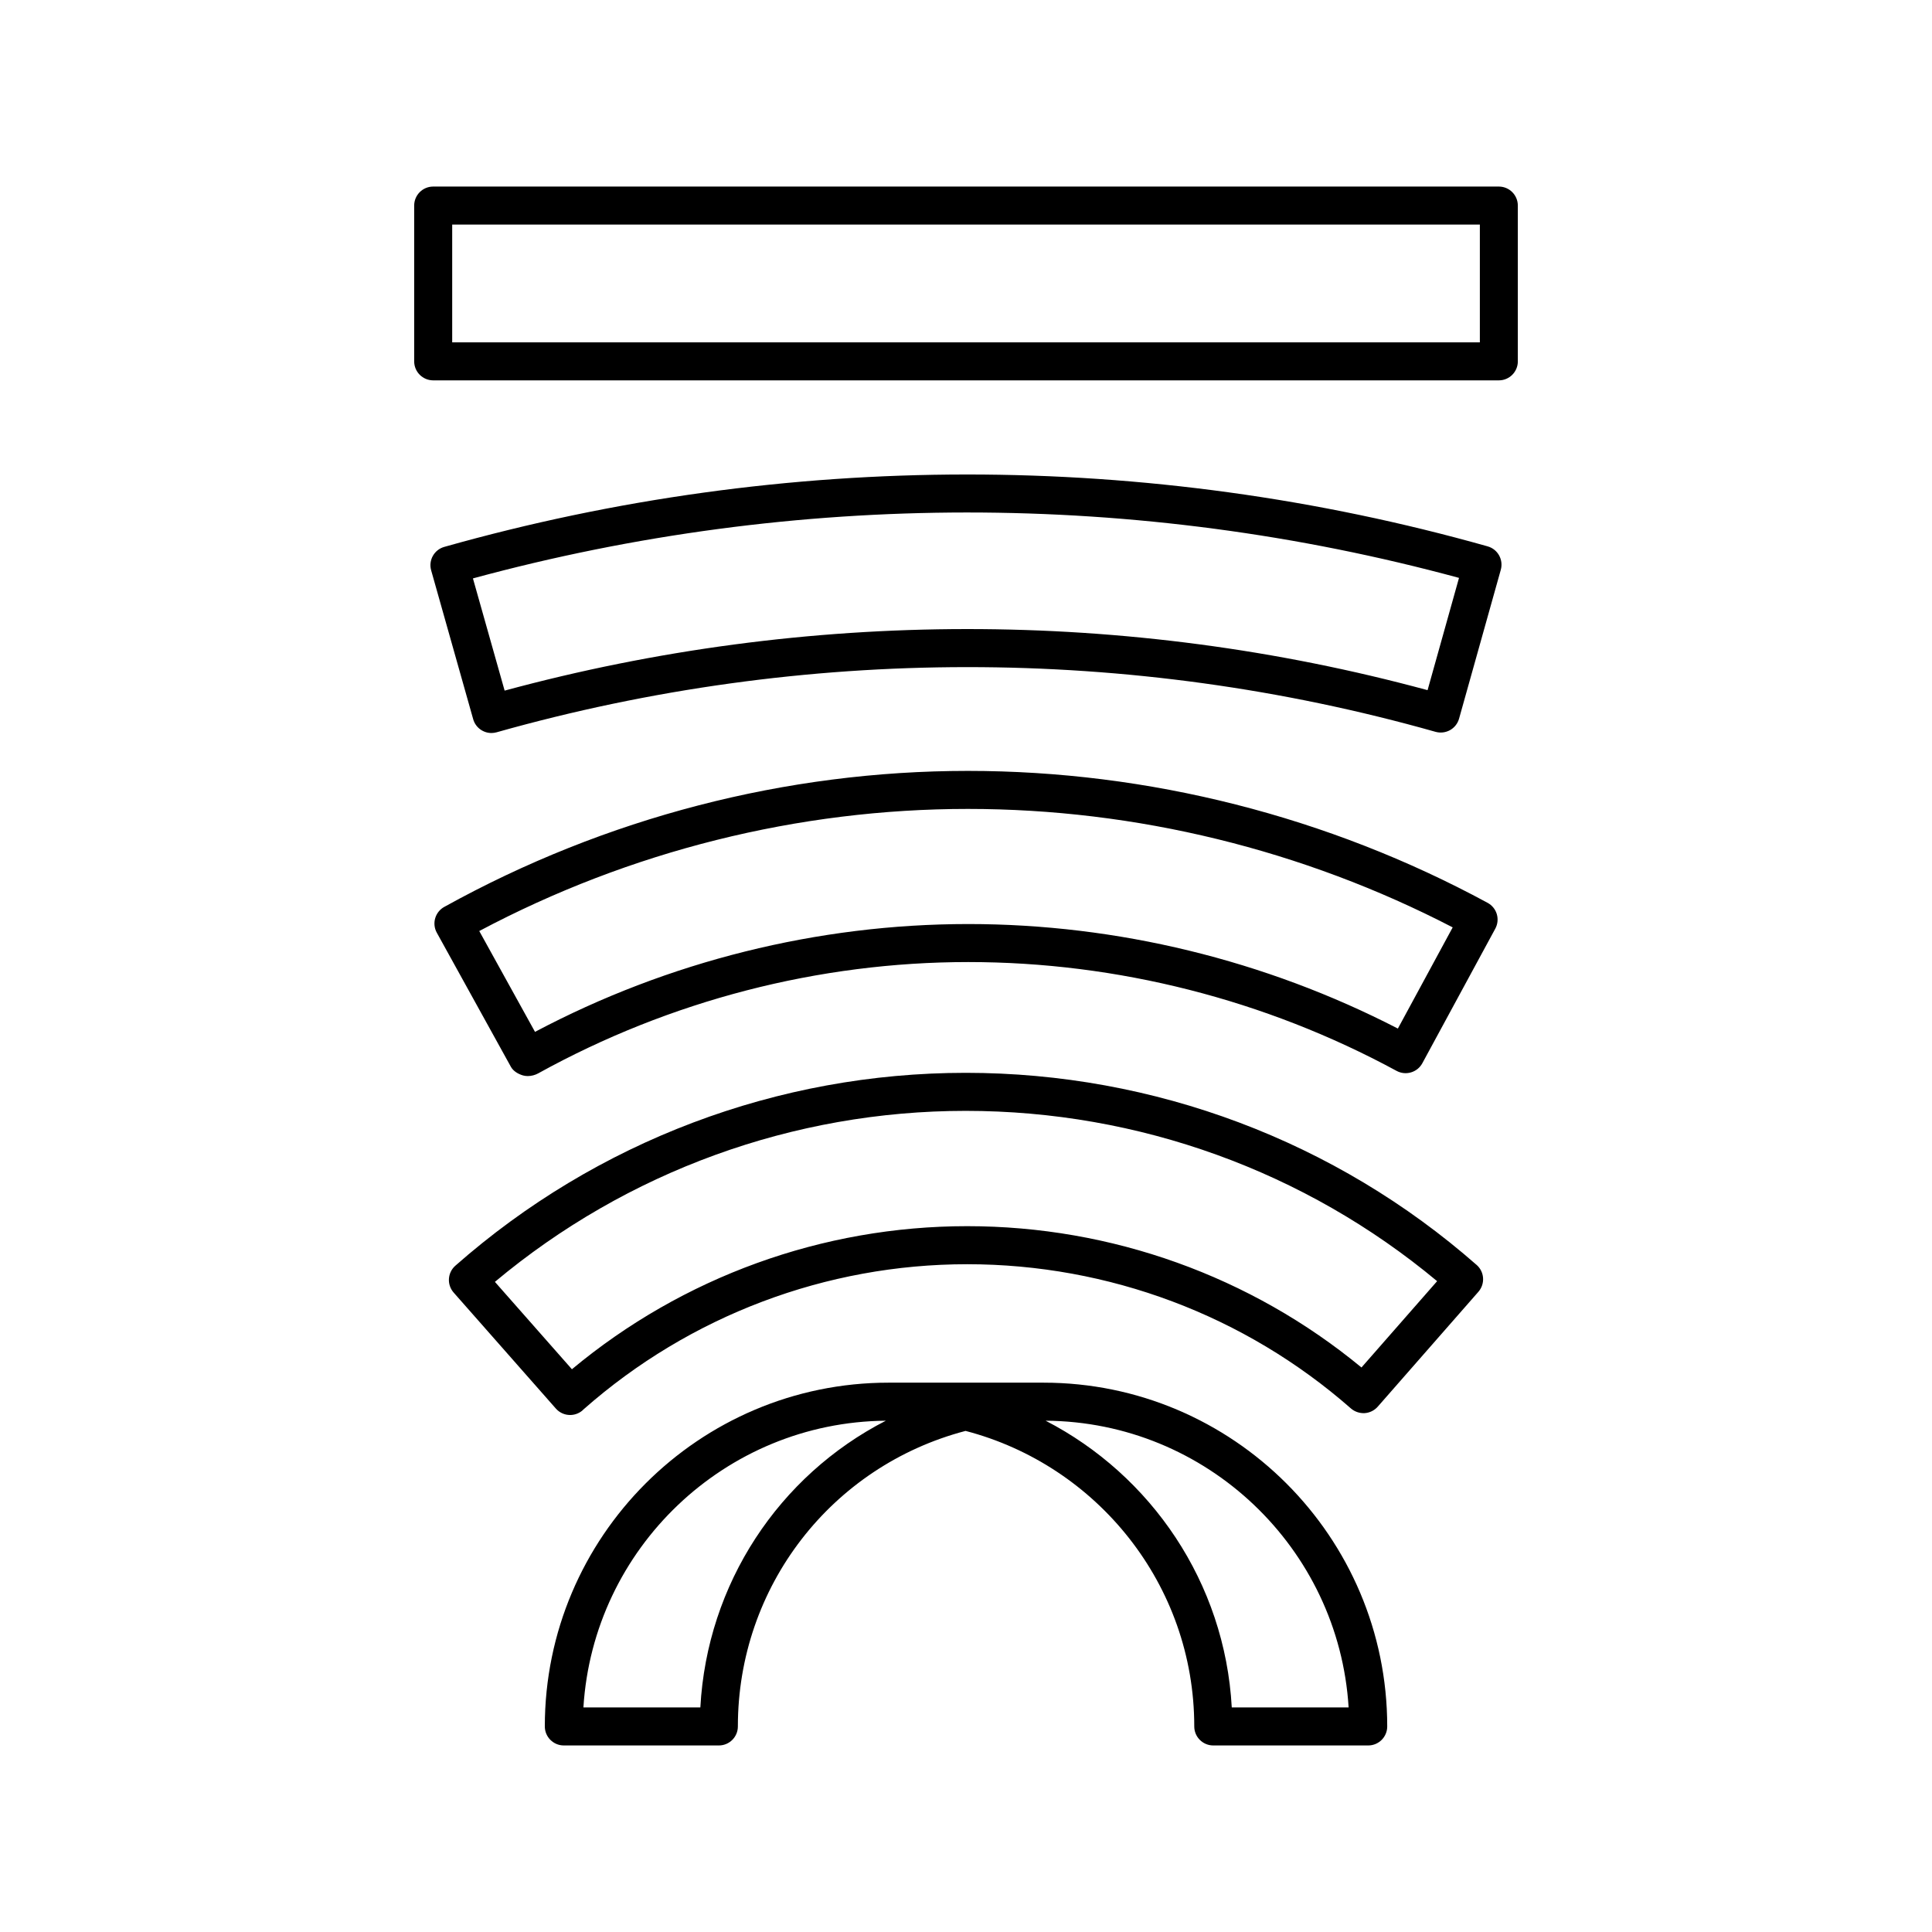 <?xml version="1.0" encoding="UTF-8"?>
<!-- Uploaded to: SVG Find, www.svgrepo.com, Generator: SVG Find Mixer Tools -->
<svg fill="#000000" width="800px" height="800px" version="1.1" viewBox="144 144 512 512" xmlns="http://www.w3.org/2000/svg">
 <g>
  <path d="m535.32 479.22c-37.383-32.832-85.465-50.91-135.4-50.91-49.805 0-97.84 18.152-135.25 51.117-2.086 1.84-2.289 5.023-0.449 7.113l27.086 30.742c0.992 1.129 2.383 1.707 3.777 1.707 1.109 0 2.215-0.363 3.148-1.102 0.059-0.051 0.441-0.418 0.504-0.469 28.098-24.754 64.176-38.387 101.58-38.387 37.5 0 73.613 13.574 101.68 38.215 1.008 0.875 2.324 1.316 3.656 1.246 1.336-0.09 2.578-0.707 3.461-1.707l26.676-30.445c1.832-2.109 1.621-5.289-0.465-7.121zm-30.516 27.176c-29.328-24.184-66.23-37.449-104.49-37.449-38.324 0-75.344 13.43-104.75 37.918l-20.41-23.16c34.984-29.262 79.094-45.316 124.77-45.316 45.801 0 89.961 15.992 124.93 45.133z"/>
  <path d="m540.67 386.26c-0.383-1.281-1.254-2.359-2.43-2.996-42.234-22.879-89.863-34.969-137.74-34.969-48.16 0-96.02 12.383-138.65 35.98-1.211 0.625-2.109 1.715-2.504 3.012-0.395 1.301-0.246 2.707 0.414 3.894l19.629 35.527c0.645 1.168 1.926 1.918 3.211 2.293 0.395 0.109 0.816 0.168 1.25 0.168 0.961 0 1.969-0.266 2.777-0.715 34.914-19.297 74.32-29.5 113.98-29.5 39.449 0 78.695 9.969 113.5 28.84 2.445 1.324 5.508 0.414 6.828-2.031l19.336-35.668c0.633-1.176 0.777-2.555 0.398-3.836zm-26.219 30.32c-35.156-18.137-74.414-27.699-113.86-27.699-39.898 0-79.551 9.898-114.81 28.574l-14.773-26.723c39.887-21.184 84.555-32.359 129.49-32.359 44.527 0 88.836 10.844 128.48 31.391z"/>
  <path d="m538.24 288.79c-90.062-25.418-186.04-25.414-276.5 0.141-2.68 0.754-4.238 3.543-3.477 6.219l11.133 39.434c0.625 2.223 2.644 3.672 4.84 3.672 0.457 0 0.918-0.066 1.371-0.191 81.492-23 167.86-23.016 248.83-0.121 1.301 0.359 2.664 0.195 3.84-0.453 1.164-0.656 2.023-1.742 2.387-3.031l11.059-39.453c0.75-2.684-0.801-5.461-3.484-6.215zm-15.918 38.109c-79.727-21.617-164.39-21.598-244.59 0.121l-8.398-29.738c85.617-23.262 176.07-23.277 261.32-0.137z"/>
  <path d="m546.24 239.76v-41.281c0-2.781-2.254-5.039-5.039-5.039h-282.4c-2.785 0-5.039 2.258-5.039 5.039v41.281c0 2.781 2.254 5.039 5.039 5.039h282.41c2.781 0 5.031-2.254 5.031-5.039zm-10.074-5.039h-272.33v-31.207h272.34v31.207z"/>
  <path d="m420.54 510.42h-41.059c-50.234 0-91.098 40.867-91.098 91.105 0 2.781 2.254 5.039 5.039 5.039h41.082c2.785 0 5.039-2.258 5.039-5.039 0-37.012 24.754-68.977 60.34-78.32 34.809 9.082 60.609 40.703 60.609 78.32 0 2.781 2.254 5.039 5.039 5.039h41.059c2.785 0 5.039-2.258 5.039-5.039-0.008-50.234-40.867-91.105-91.09-91.105zm-90.941 86.066h-30.988c2.602-42.102 37.488-75.605 80.145-75.984-28.375 14.57-47.379 43.238-49.156 75.984zm140.83 0c-1.809-33.109-21.387-61.566-49.328-75.984 42.723 0.285 77.699 33.824 80.297 75.984z"/>
 </g>
</svg>